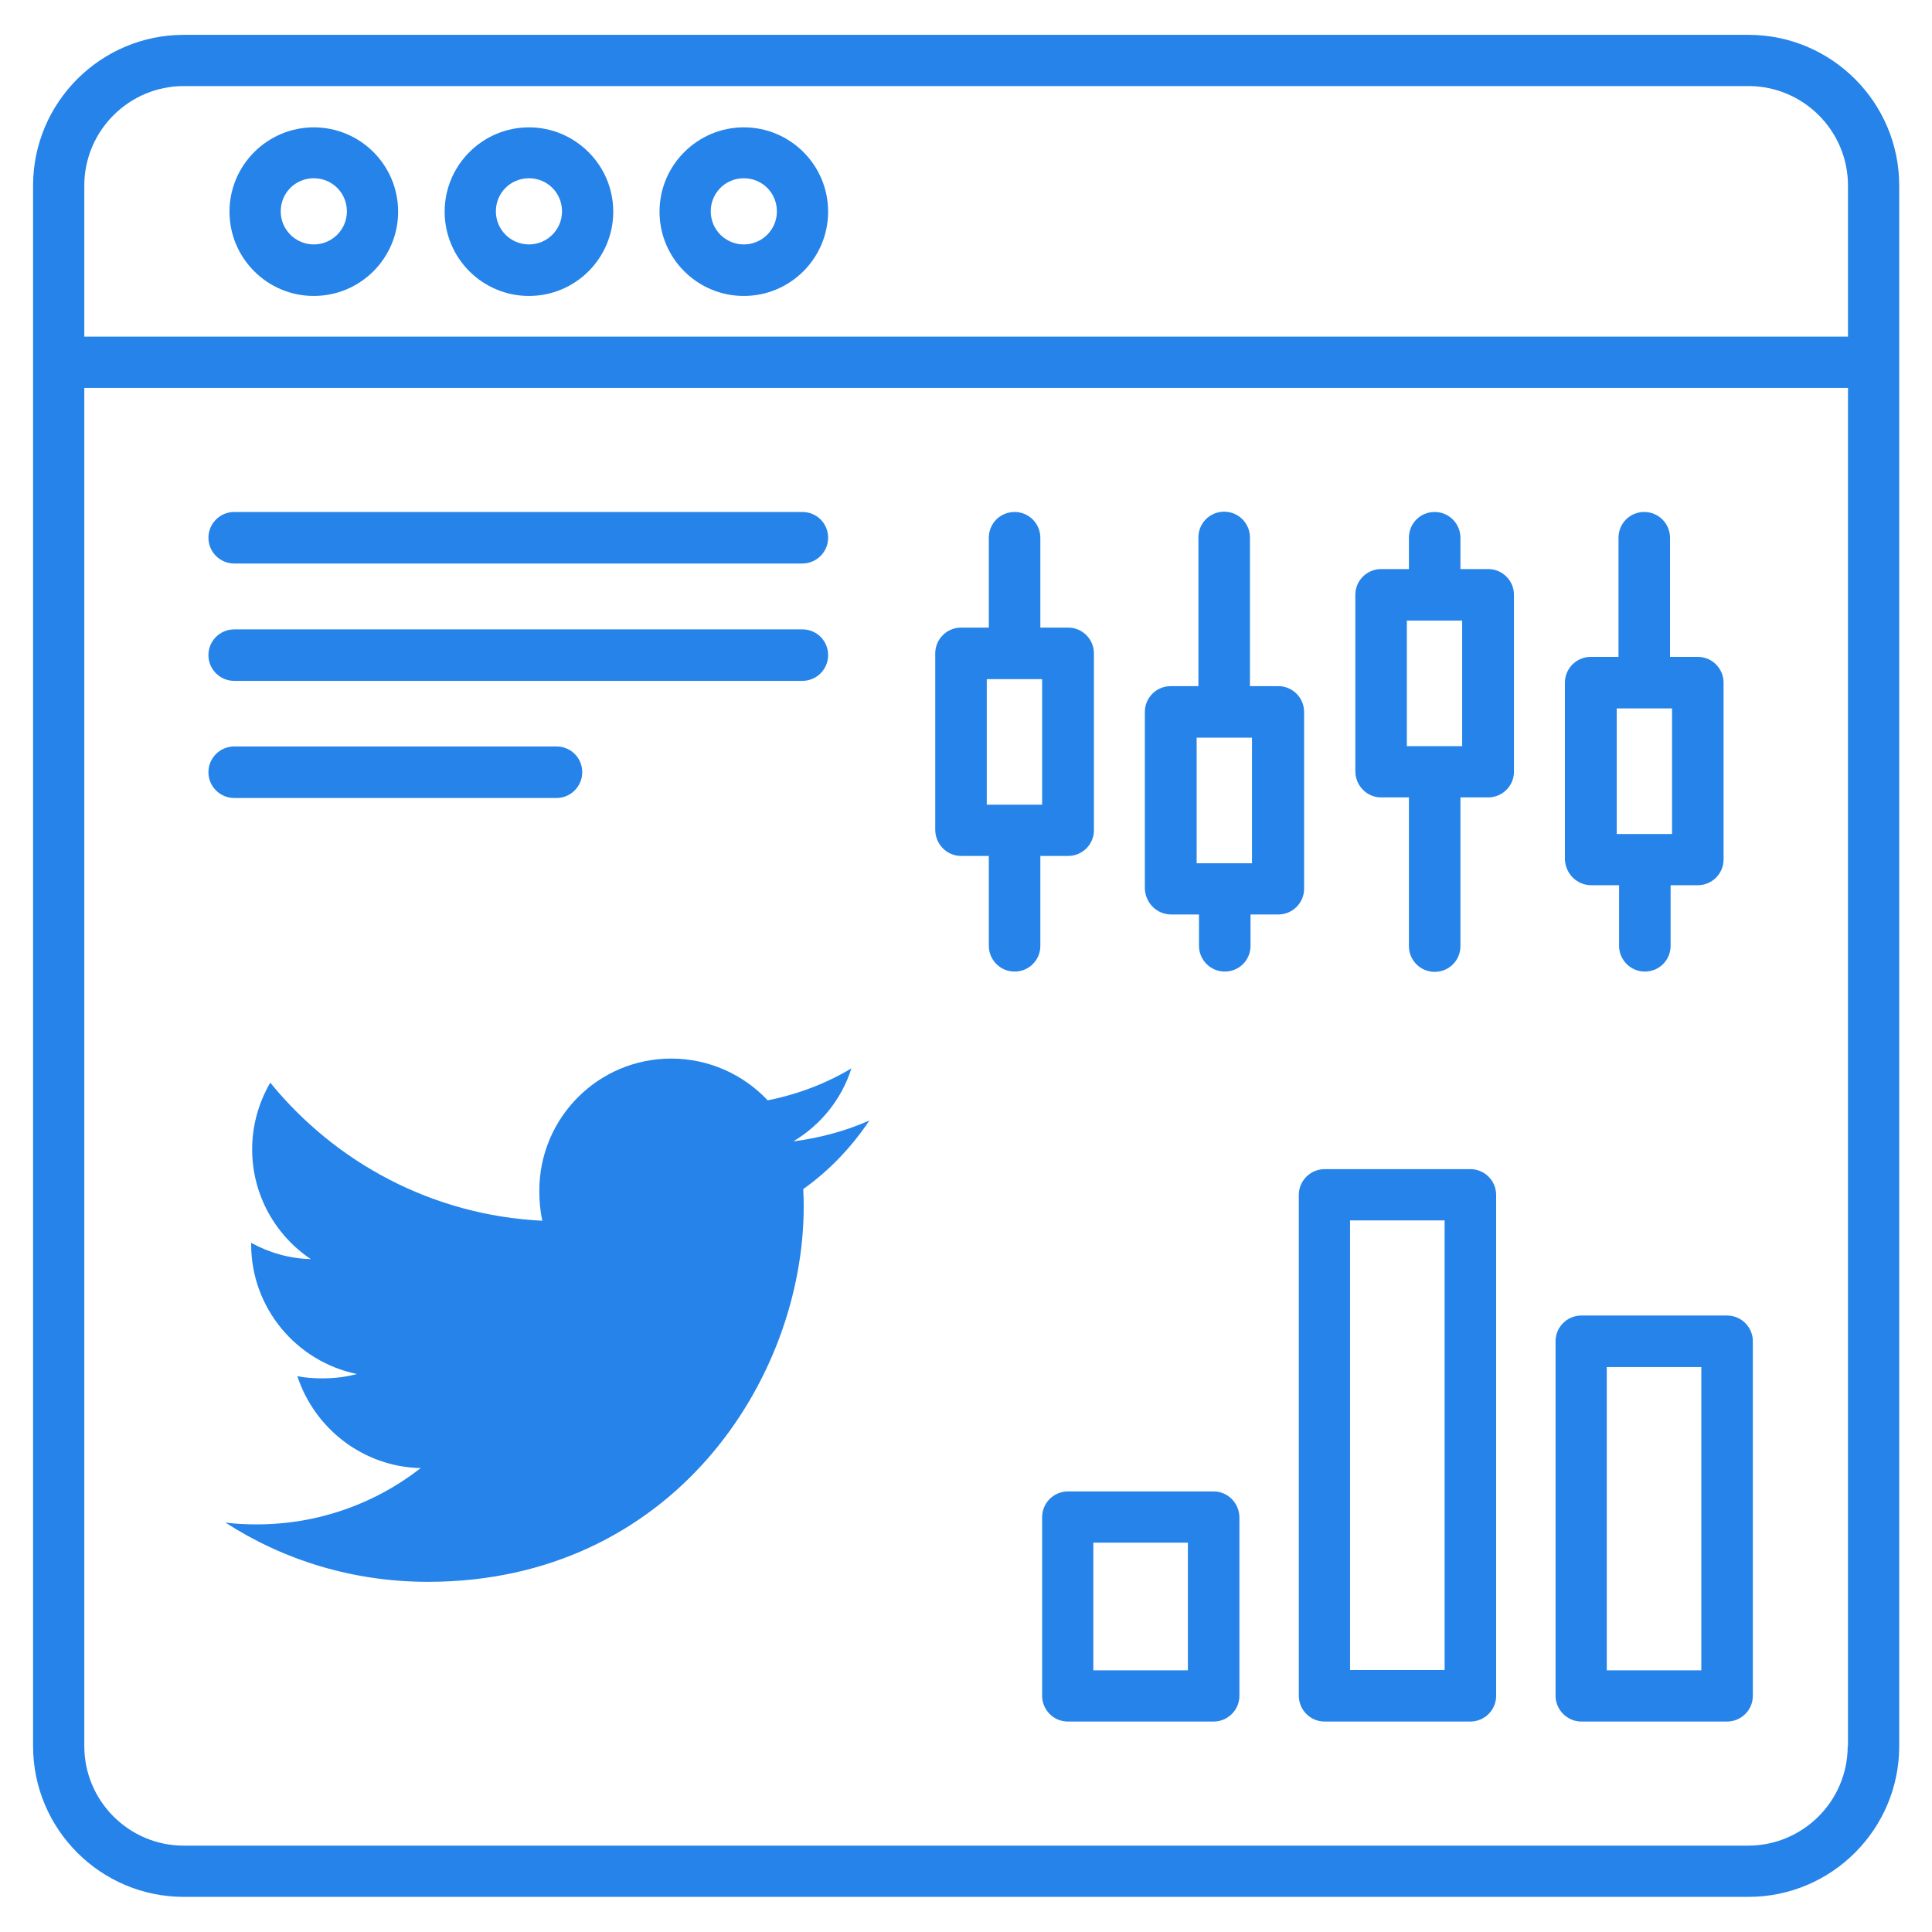 <svg width="60" height="60" viewBox="0 0 60 60" fill="none" xmlns="http://www.w3.org/2000/svg">
<path d="M58.982 5.764C58.982 3.182 56.882 1.082 54.3 1.082H5.709C3.127 1.082 1.027 3.182 1.027 5.764V11.245V54.227C1.027 56.809 3.127 58.909 5.709 58.909H54.3C56.882 58.909 58.982 56.809 58.982 54.227V11.255V5.764ZM2.618 5.764C2.618 4.055 4.009 2.673 5.709 2.673H54.3C56.009 2.673 57.391 4.064 57.391 5.764V10.454H2.618V5.764ZM57.382 54.227C57.382 55.936 55.991 57.318 54.291 57.318H5.709C4 57.318 2.618 55.927 2.618 54.227V12.046H57.391V54.227H57.382Z" fill="#2583E9"/>
<path d="M9.745 3.955C8.309 3.955 7.127 5.127 7.127 6.573C7.127 8.018 8.3 9.191 9.745 9.191C11.191 9.191 12.364 8.018 12.364 6.573C12.364 5.127 11.191 3.955 9.745 3.955ZM9.745 7.591C9.182 7.591 8.718 7.136 8.718 6.564C8.718 5.991 9.173 5.536 9.745 5.536C10.318 5.536 10.773 5.991 10.773 6.564C10.773 7.136 10.309 7.591 9.745 7.591Z" fill="#2583E9"/>
<path d="M16.427 3.955C14.991 3.955 13.809 5.127 13.809 6.573C13.809 8.018 14.982 9.191 16.427 9.191C17.873 9.191 19.045 8.018 19.045 6.573C19.045 5.127 17.864 3.955 16.427 3.955ZM16.427 7.591C15.864 7.591 15.4 7.136 15.4 6.564C15.4 5.991 15.854 5.536 16.427 5.536C17 5.536 17.454 5.991 17.454 6.564C17.454 7.136 16.991 7.591 16.427 7.591Z" fill="#2583E9"/>
<path d="M23.1 3.955C21.664 3.955 20.482 5.127 20.482 6.573C20.482 8.018 21.654 9.191 23.1 9.191C24.545 9.191 25.718 8.018 25.718 6.573C25.718 5.127 24.545 3.955 23.1 3.955ZM23.1 7.591C22.536 7.591 22.073 7.136 22.073 6.564C22.073 5.991 22.527 5.536 23.1 5.536C23.673 5.536 24.127 5.991 24.127 6.564C24.127 7.136 23.664 7.591 23.1 7.591Z" fill="#2583E9"/>
<path d="M49.418 27.491H50.282V29.373C50.282 29.809 50.636 30.173 51.082 30.173C51.527 30.173 51.882 29.818 51.882 29.373V27.491H52.727C53.164 27.491 53.527 27.136 53.527 26.691V21.2C53.527 20.764 53.173 20.4 52.727 20.4H51.864V16.7C51.864 16.264 51.509 15.9 51.064 15.9C50.618 15.9 50.264 16.255 50.264 16.7V20.4H49.4C48.964 20.4 48.6 20.755 48.6 21.2V26.691C48.618 27.136 48.973 27.491 49.418 27.491ZM50.209 22H51.927V25.9H50.209V22Z" fill="#2583E9"/>
<path d="M42.891 24.764H43.755V29.382C43.755 29.818 44.109 30.182 44.554 30.182C45 30.182 45.355 29.827 45.355 29.382V24.764H46.218C46.654 24.764 47.018 24.409 47.018 23.964V18.473C47.018 18.036 46.663 17.673 46.218 17.673H45.355V16.7C45.355 16.264 45 15.9 44.554 15.9C44.109 15.9 43.755 16.255 43.755 16.7V17.673H42.891C42.455 17.673 42.091 18.027 42.091 18.473V23.964C42.1 24.409 42.455 24.764 42.891 24.764ZM43.691 19.273H45.409V23.173H43.691V19.273Z" fill="#2583E9"/>
<path d="M36.373 28.4H37.236V29.373C37.236 29.809 37.591 30.173 38.036 30.173C38.482 30.173 38.836 29.818 38.836 29.373V28.4H39.7C40.136 28.4 40.5 28.045 40.5 27.6V22.109C40.5 21.673 40.145 21.309 39.7 21.309H38.818V16.691C38.818 16.255 38.464 15.891 38.018 15.891C37.573 15.891 37.218 16.245 37.218 16.691V21.309H36.354C35.918 21.309 35.554 21.664 35.554 22.109V27.6C35.573 28.045 35.927 28.4 36.373 28.4ZM37.163 22.909H38.882V26.809H37.163V22.909Z" fill="#2583E9"/>
<path d="M29.845 26.582H30.709V29.373C30.709 29.809 31.064 30.173 31.509 30.173C31.954 30.173 32.309 29.818 32.309 29.373V26.582H33.173C33.609 26.582 33.973 26.227 33.973 25.782V20.291C33.973 19.855 33.618 19.491 33.173 19.491H32.309V16.7C32.309 16.264 31.954 15.9 31.509 15.9C31.064 15.9 30.709 16.255 30.709 16.7V19.491H29.845C29.409 19.491 29.045 19.845 29.045 20.291V25.782C29.055 26.227 29.409 26.582 29.845 26.582ZM30.645 21.091H32.364V24.991H30.645V21.091Z" fill="#2583E9"/>
<path d="M37.691 46.318H33.163C32.727 46.318 32.364 46.673 32.364 47.118V52.664C32.364 53.1 32.718 53.464 33.163 53.464H37.691C38.127 53.464 38.491 53.109 38.491 52.664V47.118C38.482 46.673 38.127 46.318 37.691 46.318ZM36.891 51.873H33.954V47.909H36.891V51.873Z" fill="#2583E9"/>
<path d="M40.336 52.664C40.336 53.1 40.691 53.464 41.136 53.464H45.664C46.1 53.464 46.464 53.109 46.464 52.664V37.109C46.464 36.673 46.109 36.309 45.664 36.309H41.136C40.7 36.309 40.336 36.664 40.336 37.109V52.664ZM41.927 37.9H44.864V51.864H41.927V37.9Z" fill="#2583E9"/>
<path d="M49.109 53.464H53.636C54.073 53.464 54.436 53.109 54.436 52.664V41.655C54.436 41.218 54.082 40.855 53.636 40.855H49.109C48.673 40.855 48.309 41.209 48.309 41.655V52.664C48.309 53.1 48.673 53.464 49.109 53.464ZM49.9 42.455H52.836V51.873H49.9V42.455Z" fill="#2583E9"/>
<path d="M7.273 17.5H24.918C25.355 17.5 25.718 17.145 25.718 16.7C25.718 16.255 25.364 15.9 24.918 15.9H7.273C6.836 15.9 6.473 16.255 6.473 16.7C6.473 17.145 6.836 17.5 7.273 17.5Z" fill="#2583E9"/>
<path d="M7.273 21.145H24.918C25.355 21.145 25.718 20.791 25.718 20.346C25.718 19.9 25.364 19.546 24.918 19.546H7.273C6.836 19.546 6.473 19.9 6.473 20.346C6.473 20.791 6.836 21.145 7.273 21.145Z" fill="#2583E9"/>
<path d="M7.273 24.782H17.282C17.718 24.782 18.082 24.427 18.082 23.982C18.082 23.536 17.727 23.182 17.282 23.182H7.273C6.836 23.182 6.473 23.536 6.473 23.982C6.473 24.427 6.836 24.782 7.273 24.782Z" fill="#2583E9"/>
<path d="M27 34.799C26.256 35.125 25.464 35.341 24.637 35.446C25.488 34.939 26.136 34.141 26.441 33.18C25.649 33.653 24.774 33.986 23.841 34.172C23.089 33.371 22.016 32.875 20.846 32.875C18.576 32.875 16.749 34.718 16.749 36.976C16.749 37.301 16.776 37.614 16.844 37.911C13.435 37.745 10.419 36.111 8.393 33.623C8.039 34.236 7.831 34.939 7.831 35.695C7.831 37.115 8.562 38.374 9.652 39.102C8.994 39.09 8.348 38.899 7.8 38.597C7.8 38.61 7.8 38.626 7.8 38.642C7.8 40.635 9.221 42.29 11.085 42.671C10.751 42.763 10.387 42.806 10.01 42.806C9.748 42.806 9.482 42.791 9.234 42.736C9.765 44.36 11.273 45.554 13.065 45.593C11.67 46.684 9.899 47.341 7.981 47.341C7.645 47.341 7.322 47.326 7 47.285C8.816 48.456 10.969 49.125 13.29 49.125C20.835 49.125 24.96 42.875 24.96 37.458C24.96 37.276 24.954 37.101 24.945 36.928C25.759 36.35 26.442 35.629 27 34.799Z" fill="#2583E9"/>
</svg>
